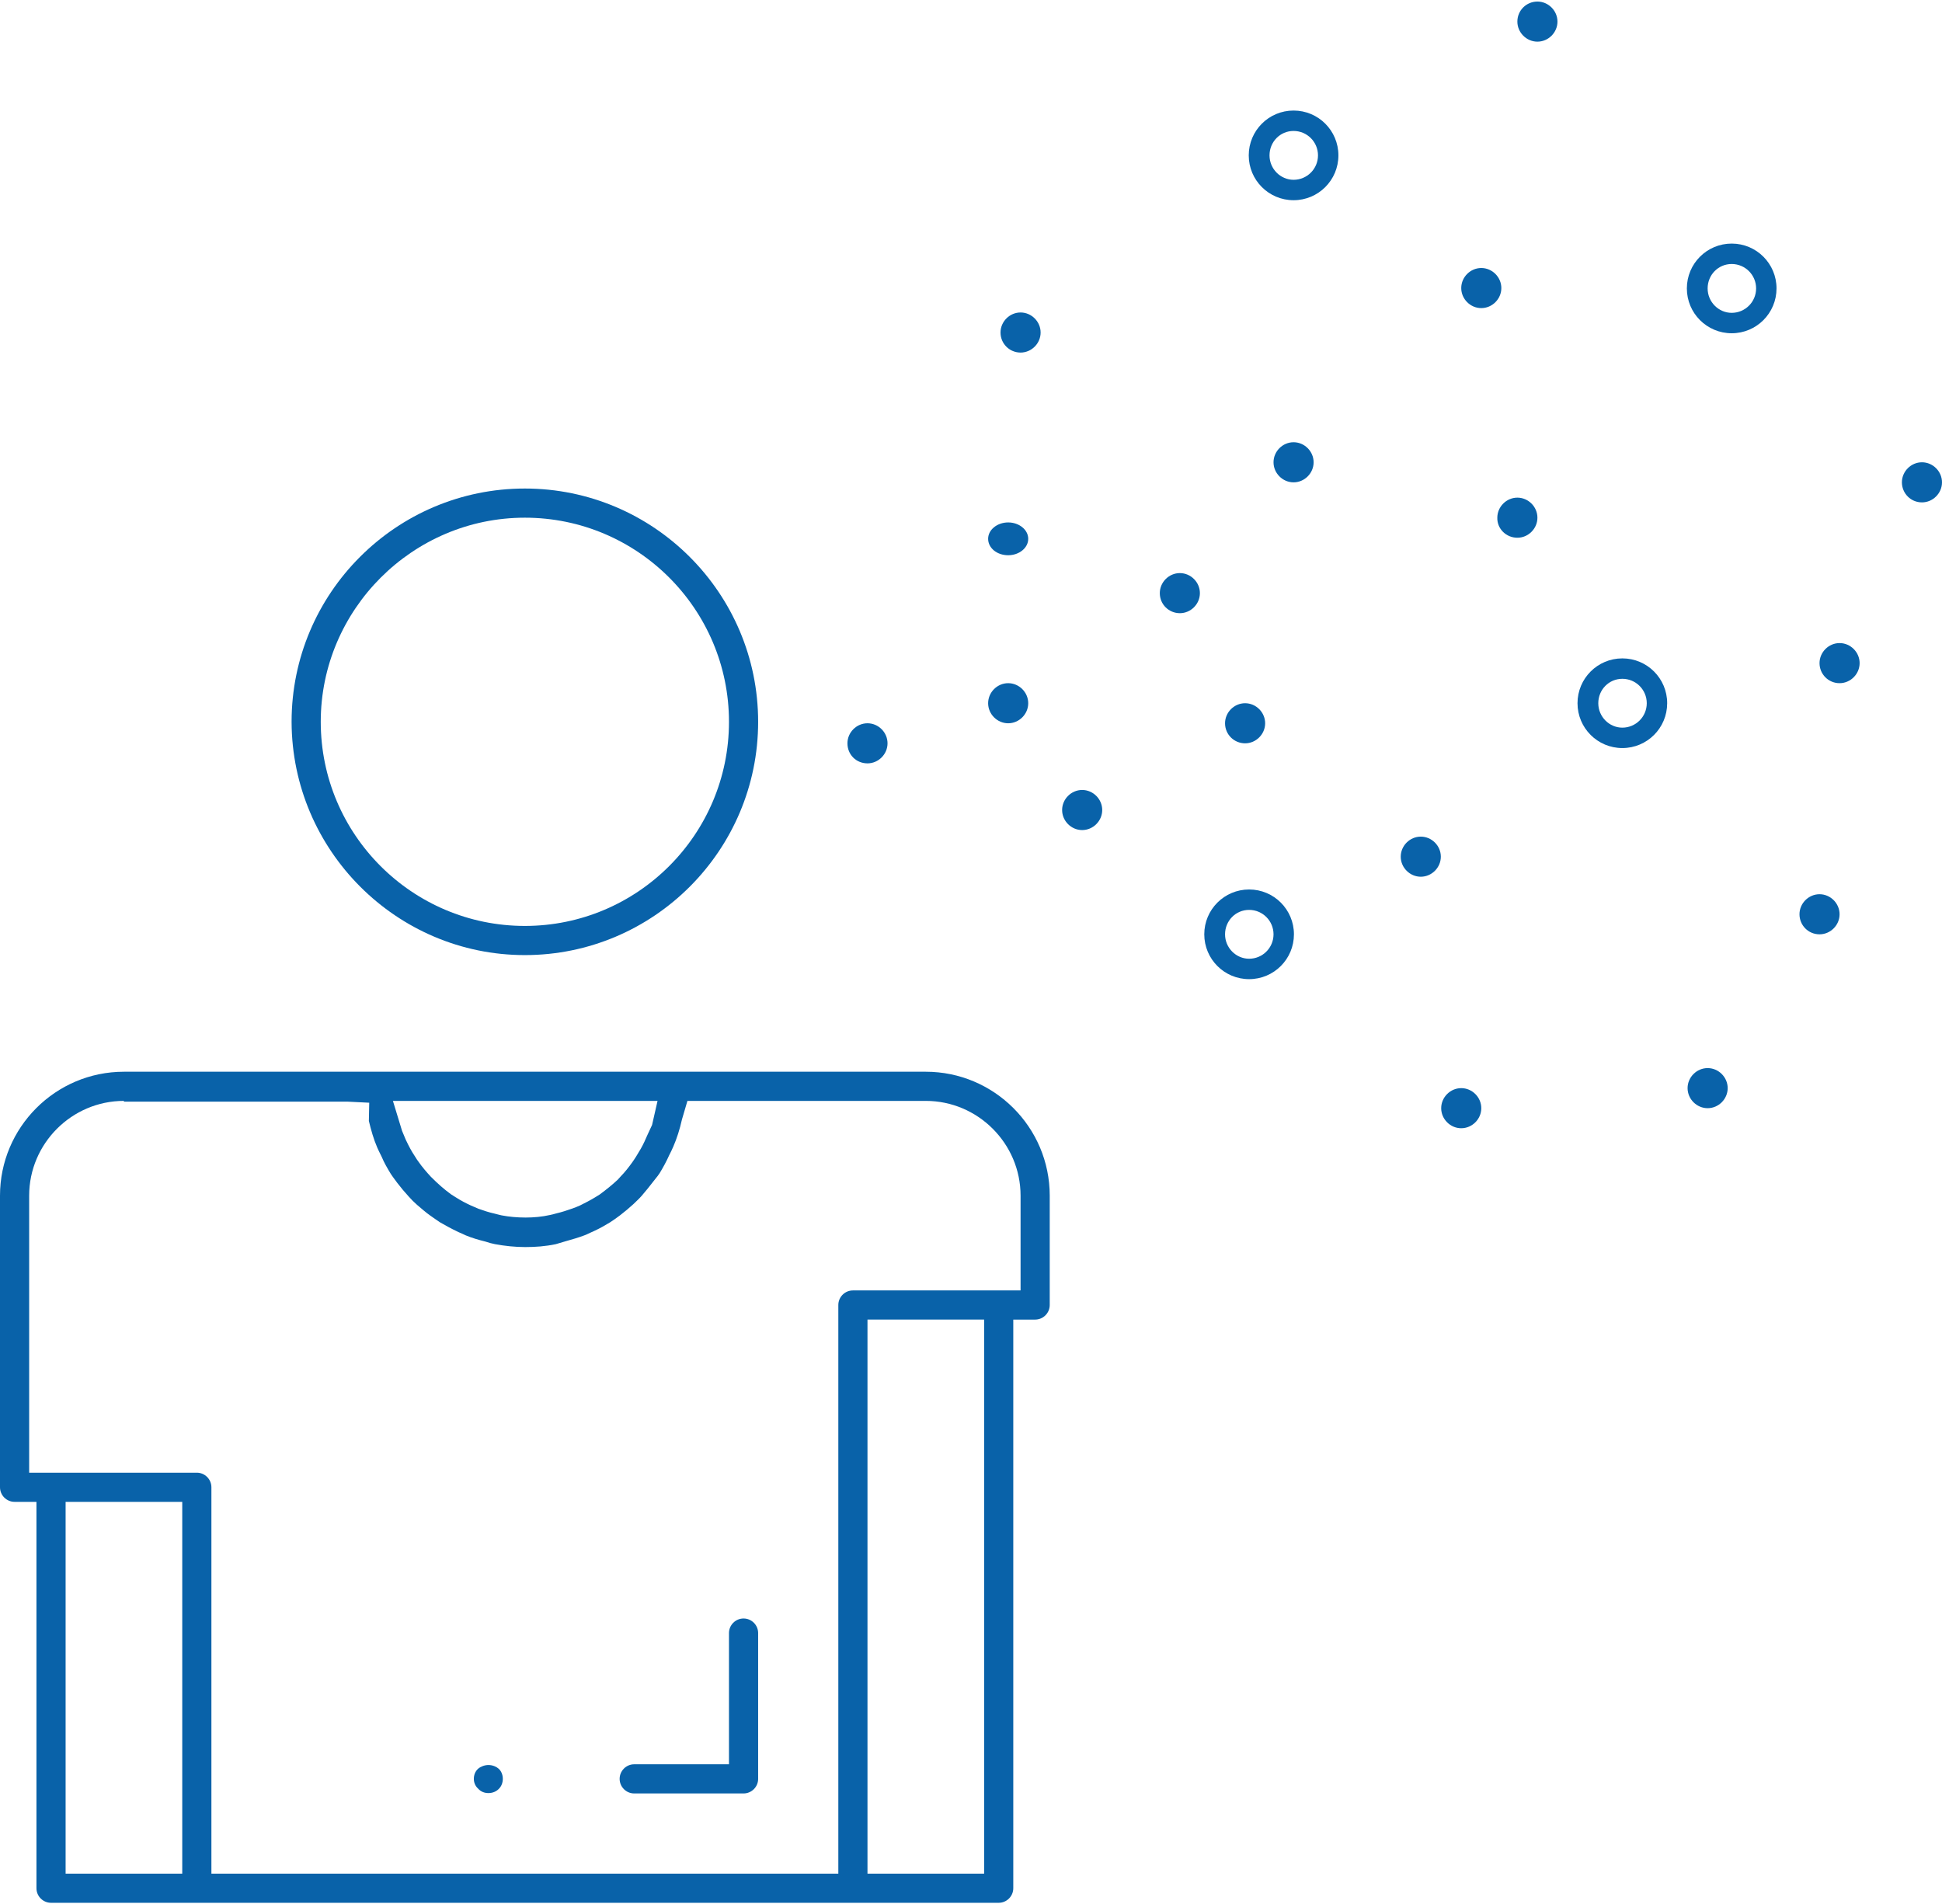 <?xml version="1.0" encoding="utf-8"?>
<!-- Generator: Adobe Illustrator 24.3.0, SVG Export Plug-In . SVG Version: 6.00 Build 0)  -->
<svg version="1.0" id="レイヤー_1" xmlns="http://www.w3.org/2000/svg" xmlns:xlink="http://www.w3.org/1999/xlink" width="206" height="202" x="0px"
	 y="0px" viewBox="0 0 53.28 52.16" style="enable-background:new 0 0 53.28 52.16;" xml:space="preserve">
<style type="text/css">
	.st0{display:none;}
	.st1{display:inline;fill:#0962A9;}
	.st2{fill:#0962A9;}
</style>
<g class="st0">
	<path class="st1" d="M28.4,20.35c-0.16,0-0.31-0.06-0.42-0.17s-0.18-0.26-0.18-0.42s0.06-0.31,0.17-0.42
		c0.11-0.1,0.27-0.16,0.43-0.16s0.32,0.06,0.44,0.17c0.22,0.22,0.22,0.6-0.01,0.83C28.71,20.29,28.56,20.35,28.4,20.35z"/>
	<path class="st1" d="M28.4,16.36c-0.16,0-0.31-0.06-0.43-0.18c-0.23-0.23-0.23-0.62,0-0.85c0.11-0.11,0.26-0.17,0.42-0.17
		s0.31,0.06,0.43,0.18S29,15.6,29,15.76s-0.06,0.31-0.18,0.43C28.71,16.3,28.56,16.36,28.4,16.36z"/>
	<path class="st1" d="M32.38,18.36c-0.32,0-0.58-0.27-0.58-0.6c0-0.16,0.06-0.31,0.17-0.42c0.11-0.11,0.26-0.18,0.43-0.18
		c0.16,0,0.31,0.06,0.42,0.17c0.11,0.11,0.18,0.26,0.18,0.42s-0.06,0.31-0.17,0.43c-0.11,0.11-0.26,0.17-0.43,0.17h-0.02V18.36z"/>
	<path class="st1" d="M24.4,18.36c-0.16,0-0.32-0.06-0.43-0.18c-0.23-0.23-0.22-0.61,0.01-0.84c0.11-0.11,0.26-0.18,0.43-0.18
		c0.16,0,0.31,0.06,0.42,0.17c0.11,0.11,0.18,0.26,0.18,0.42s-0.06,0.31-0.17,0.42C24.71,18.3,24.56,18.36,24.4,18.36z"/>
	<path class="st1" d="M24.4,22.36c-0.16,0-0.31-0.06-0.43-0.17c-0.23-0.23-0.23-0.61,0-0.84c0.11-0.11,0.26-0.18,0.43-0.18
		c0.16,0,0.31,0.06,0.42,0.17S25,21.6,25,21.76s-0.06,0.31-0.17,0.42C24.71,22.3,24.56,22.36,24.4,22.36z"/>
	<path class="st1" d="M32.4,22.36c-0.16,0-0.31-0.06-0.43-0.17c-0.23-0.23-0.23-0.61,0-0.84c0.11-0.11,0.26-0.18,0.43-0.18
		c0.16,0,0.31,0.06,0.42,0.17C32.93,21.45,33,21.6,33,21.76s-0.06,0.31-0.17,0.43C32.71,22.3,32.56,22.36,32.4,22.36z"/>
	<path class="st1" d="M32.4,14.36c-0.16,0-0.32-0.06-0.43-0.18c-0.11-0.11-0.17-0.26-0.17-0.42s0.06-0.31,0.18-0.43
		c0.12-0.12,0.26-0.17,0.42-0.17s0.31,0.06,0.43,0.18c0.11,0.11,0.18,0.27,0.18,0.43C33,14.09,32.73,14.36,32.4,14.36L32.4,14.36z"
		/>
	<path class="st1" d="M28.41,24.36c-0.17,0-0.33-0.06-0.44-0.18c-0.11-0.11-0.18-0.27-0.17-0.43c0-0.16,0.06-0.31,0.18-0.42
		c0.11-0.11,0.27-0.18,0.43-0.18s0.31,0.06,0.43,0.18c0.11,0.11,0.17,0.26,0.17,0.42C29,24.09,28.74,24.36,28.41,24.36L28.41,24.36z
		"/>
	<path class="st1" d="M32.4,26.36c-0.16,0-0.31-0.06-0.42-0.17c-0.11-0.11-0.17-0.27-0.17-0.43s0.06-0.32,0.18-0.43
		c0.11-0.11,0.26-0.17,0.42-0.17s0.31,0.06,0.43,0.18c0.11,0.11,0.17,0.27,0.17,0.43s-0.07,0.31-0.18,0.42
		C32.71,26.3,32.56,26.36,32.4,26.36z"/>
</g>
<path class="st2" d="M14.4,26.16c-3.52,0-6.39-2.87-6.4-6.4c0-3.53,2.87-6.4,6.4-6.4s6.4,2.87,6.4,6.4S17.93,26.16,14.4,26.16
	L14.4,26.16z M14.4,14.16c-3.08,0-5.6,2.52-5.6,5.6c0,3.09,2.51,5.6,5.6,5.6s5.6-2.51,5.6-5.6S17.49,14.16,14.4,14.16L14.4,14.16z"
	/>
<path class="st2" d="M1.4,52.16c-0.22,0-0.4-0.18-0.4-0.4v-10.6H0.4c-0.22,0-0.4-0.18-0.4-0.4v-8c0-1.87,1.52-3.4,3.4-3.4h22
	c1.87,0,3.4,1.52,3.4,3.4v3c0,0.22-0.18,0.4-0.4,0.4h-0.6v15.6c0,0.22-0.18,0.4-0.4,0.4H1.4z M23.8,51.36H27v-15.2h-3.2V51.36z
	 M3.4,30.16c-1.43,0-2.6,1.17-2.6,2.6v7.6h4.6c0.22,0,0.4,0.18,0.4,0.4v10.6H23v-15.6c0-0.22,0.18-0.4,0.4-0.4H28v-2.6
	c0-1.43-1.17-2.6-2.6-2.6h-6.54l-0.15,0.51c-0.06,0.27-0.14,0.52-0.24,0.75c-0.02,0.05-0.04,0.08-0.05,0.11l-0.06,0.12
	c-0.08,0.18-0.17,0.34-0.26,0.49c-0.03,0.05-0.08,0.11-0.12,0.16c-0.16,0.21-0.27,0.34-0.38,0.47c-0.07,0.08-0.15,0.15-0.22,0.22
	c-0.12,0.11-0.24,0.21-0.37,0.31c-0.09,0.07-0.18,0.13-0.27,0.19c-0.13,0.08-0.27,0.16-0.42,0.23l-0.11,0.05
	c-0.07,0.03-0.12,0.06-0.18,0.08c-0.16,0.06-0.33,0.11-0.51,0.16c0,0-0.23,0.07-0.27,0.08c-0.28,0.06-0.56,0.08-0.84,0.08
	s-0.56-0.03-0.83-0.08c-0.05-0.01-0.09-0.02-0.13-0.03l-0.13-0.04c-0.2-0.05-0.37-0.1-0.54-0.17c-0.06-0.03-0.13-0.06-0.2-0.09
	c-0.23-0.11-0.37-0.19-0.51-0.27c-0.08-0.05-0.17-0.12-0.26-0.18c-0.13-0.09-0.25-0.2-0.37-0.3c-0.08-0.07-0.16-0.15-0.23-0.23
	c-0.11-0.12-0.21-0.24-0.31-0.37c-0.11-0.15-0.15-0.2-0.18-0.25c-0.09-0.15-0.18-0.3-0.25-0.47c-0.05-0.1-0.11-0.22-0.12-0.25
	c-0.1-0.23-0.17-0.48-0.23-0.73l0.01-0.5l-0.6-0.03H3.4V30.16z M1.8,51.36H5v-10.2H1.8V51.36z M11.03,30.98l0.1,0.24
	c0.09,0.19,0.16,0.32,0.24,0.44c0.06,0.1,0.09,0.14,0.12,0.18c0.09,0.13,0.21,0.27,0.33,0.4c0.2,0.2,0.36,0.34,0.55,0.48l0.11,0.07
	c0.17,0.11,0.31,0.18,0.44,0.24c0.07,0.03,0.14,0.06,0.21,0.09c0.14,0.05,0.29,0.1,0.43,0.13c0.09,0.02,0.14,0.04,0.2,0.05
	c0.21,0.04,0.43,0.06,0.66,0.06c0.22,0,0.45-0.02,0.67-0.07c0.04-0.01,0.1-0.02,0.16-0.04c0.17-0.04,0.32-0.09,0.46-0.14
	c0.06-0.02,0.13-0.05,0.2-0.08c0.14-0.07,0.28-0.14,0.41-0.22l0.13-0.08c0.19-0.14,0.35-0.27,0.5-0.41l0.09-0.1
	c0.1-0.1,0.21-0.24,0.31-0.38c0.03-0.04,0.06-0.09,0.1-0.15c0.1-0.16,0.17-0.28,0.23-0.41l0.08-0.18l0.13-0.28l0.15-0.66h-0.75
	h-6.51L11.03,30.98z"/>
<path class="st2" d="M17.4,49.16c-0.22,0-0.4-0.18-0.4-0.4s0.18-0.4,0.4-0.4H20v-3.6c0-0.22,0.18-0.4,0.4-0.4s0.4,0.18,0.4,0.4v4
	c0,0.22-0.18,0.4-0.4,0.4H17.4z"/>
<path class="st2" d="M13.4,49.15c-0.11,0-0.21-0.04-0.28-0.12C13.04,48.96,13,48.86,13,48.76c0-0.11,0.04-0.21,0.12-0.28
	c0.07-0.06,0.18-0.1,0.28-0.1c0.11,0,0.22,0.04,0.3,0.12c0.13,0.14,0.13,0.4-0.02,0.54C13.61,49.11,13.51,49.15,13.4,49.15z"/>
<path class="st2" d="M29.69,22.73c0.3,0,0.55-0.25,0.55-0.55s-0.25-0.55-0.55-0.55s-0.55,0.25-0.55,0.55l0,0
	C29.14,22.48,29.39,22.73,29.69,22.73z"/>
<path class="st2" d="M23.8,20.9c0.3,0,0.55-0.25,0.55-0.55S24.1,19.8,23.8,19.8s-0.55,0.25-0.55,0.55l0,0
	C23.25,20.66,23.49,20.9,23.8,20.9z"/>
<path class="st2" d="M27.66,15.19c0.3,0,0.55-0.2,0.55-0.45s-0.25-0.45-0.55-0.45s-0.55,0.2-0.55,0.45l0,0
	C27.11,14.99,27.35,15.19,27.66,15.19z"/>
<path class="st2" d="M34.16,20.35c0.3,0,0.55-0.25,0.55-0.55s-0.25-0.55-0.55-0.55s-0.55,0.25-0.55,0.55l0,0
	C33.61,20.11,33.86,20.35,34.16,20.35z"/>
<path class="st2" d="M35.49,13.19c0.3,0,0.55-0.25,0.55-0.55s-0.25-0.55-0.55-0.55s-0.55,0.25-0.55,0.55l0,0
	C34.94,12.94,35.19,13.19,35.49,13.19z"/>
<path class="st2" d="M32.37,16.78c0.3,0,0.55-0.25,0.55-0.55c0-0.3-0.25-0.55-0.55-0.55s-0.55,0.25-0.55,0.55l0,0
	C31.82,16.54,32.07,16.78,32.37,16.78z"/>
<path class="st2" d="M38.43,23.46L38.43,23.46c0,0.3,0.25,0.55,0.55,0.55s0.55-0.25,0.55-0.55s-0.25-0.55-0.55-0.55
	C38.68,22.91,38.43,23.16,38.43,23.46z"/>
<path class="st2" d="M28,9.63c0.3,0,0.55-0.25,0.55-0.55S28.3,8.53,28,8.53s-0.55,0.25-0.55,0.55l0,0C27.45,9.39,27.7,9.63,28,9.63z
	"/>
<path class="st2" d="M27.66,18.7c-0.3,0-0.55,0.25-0.55,0.55l0,0c0,0.3,0.25,0.55,0.55,0.55s0.55-0.25,0.55-0.55
	S27.96,18.7,27.66,18.7z"/>
<path class="st2" d="M44.51,20.48c-0.68,0-1.23-0.55-1.23-1.23s0.55-1.23,1.23-1.23s1.23,0.55,1.23,1.23S45.19,20.48,44.51,20.48z
	 M44.51,18.58c-0.37,0-0.66,0.3-0.66,0.67s0.3,0.67,0.66,0.67c0.37,0,0.67-0.3,0.67-0.67C45.18,18.88,44.88,18.58,44.51,18.58z"/>
<path class="st2" d="M35.49,5.45c-0.68,0-1.23-0.55-1.23-1.23s0.55-1.23,1.23-1.23s1.23,0.55,1.23,1.23S36.17,5.45,35.49,5.45z
	 M35.49,3.55c-0.37,0-0.66,0.3-0.66,0.67c0,0.37,0.3,0.67,0.66,0.67c0.37,0,0.67-0.3,0.67-0.67C36.16,3.85,35.86,3.55,35.49,3.55z"
	/>
<path class="st2" d="M50.47,18.7c0.3,0,0.55-0.25,0.55-0.55s-0.25-0.55-0.55-0.55s-0.55,0.25-0.55,0.55l0,0
	C49.92,18.45,50.16,18.7,50.47,18.7z"/>
<path class="st2" d="M41.63,14.71c0.3,0,0.55-0.25,0.55-0.55s-0.25-0.55-0.55-0.55s-0.55,0.25-0.55,0.55l0,0
	C41.07,14.46,41.32,14.71,41.63,14.71z"/>
<path class="st2" d="M34.27,26.82c-0.68,0-1.23-0.55-1.23-1.23s0.55-1.23,1.23-1.23s1.23,0.55,1.23,1.23S34.95,26.82,34.27,26.82z
	 M34.27,24.92c-0.37,0-0.66,0.3-0.66,0.67s0.3,0.67,0.66,0.67c0.37,0,0.67-0.3,0.67-0.67C34.94,25.22,34.64,24.92,34.27,24.92z"/>
<path class="st2" d="M40.09,7.86L40.09,7.86c0,0.3,0.25,0.55,0.55,0.55s0.55-0.25,0.55-0.55s-0.25-0.55-0.55-0.55
	S40.09,7.56,40.09,7.86z"/>
<path class="st2" d="M49.92,25.59c0.3,0,0.55-0.25,0.55-0.55s-0.25-0.55-0.55-0.55s-0.55,0.25-0.55,0.55l0,0
	C49.37,25.34,49.61,25.59,49.92,25.59z"/>
<path class="st2" d="M52.73,13.74c0.3,0,0.55-0.25,0.55-0.55s-0.25-0.55-0.55-0.55s-0.55,0.25-0.55,0.55l0,0
	C52.18,13.49,52.42,13.74,52.73,13.74z"/>
<path class="st2" d="M39.54,30.36L39.54,30.36c0,0.3,0.25,0.55,0.55,0.55s0.55-0.25,0.55-0.55s-0.25-0.55-0.55-0.55
	S39.54,30.06,39.54,30.36z"/>
<path class="st2" d="M46.3,29.81L46.3,29.81c0,0.3,0.25,0.55,0.55,0.55s0.55-0.25,0.55-0.55c0-0.3-0.25-0.55-0.55-0.55
	S46.3,29.51,46.3,29.81z"/>
<path class="st2" d="M47.51,9.1c-0.68,0-1.23-0.55-1.23-1.23c0-0.68,0.55-1.23,1.23-1.23s1.23,0.55,1.23,1.23
	C48.74,8.55,48.19,9.1,47.51,9.1z M47.51,7.2c-0.37,0-0.66,0.3-0.66,0.67s0.3,0.67,0.66,0.67c0.37,0,0.67-0.3,0.67-0.67
	S47.88,7.2,47.51,7.2z"/>
<path class="st2" d="M41.63,0.55L41.63,0.55c0,0.3,0.25,0.55,0.55,0.55s0.55-0.25,0.55-0.55S42.48,0,42.18,0S41.63,0.24,41.63,0.55z
	"/>
</svg>
